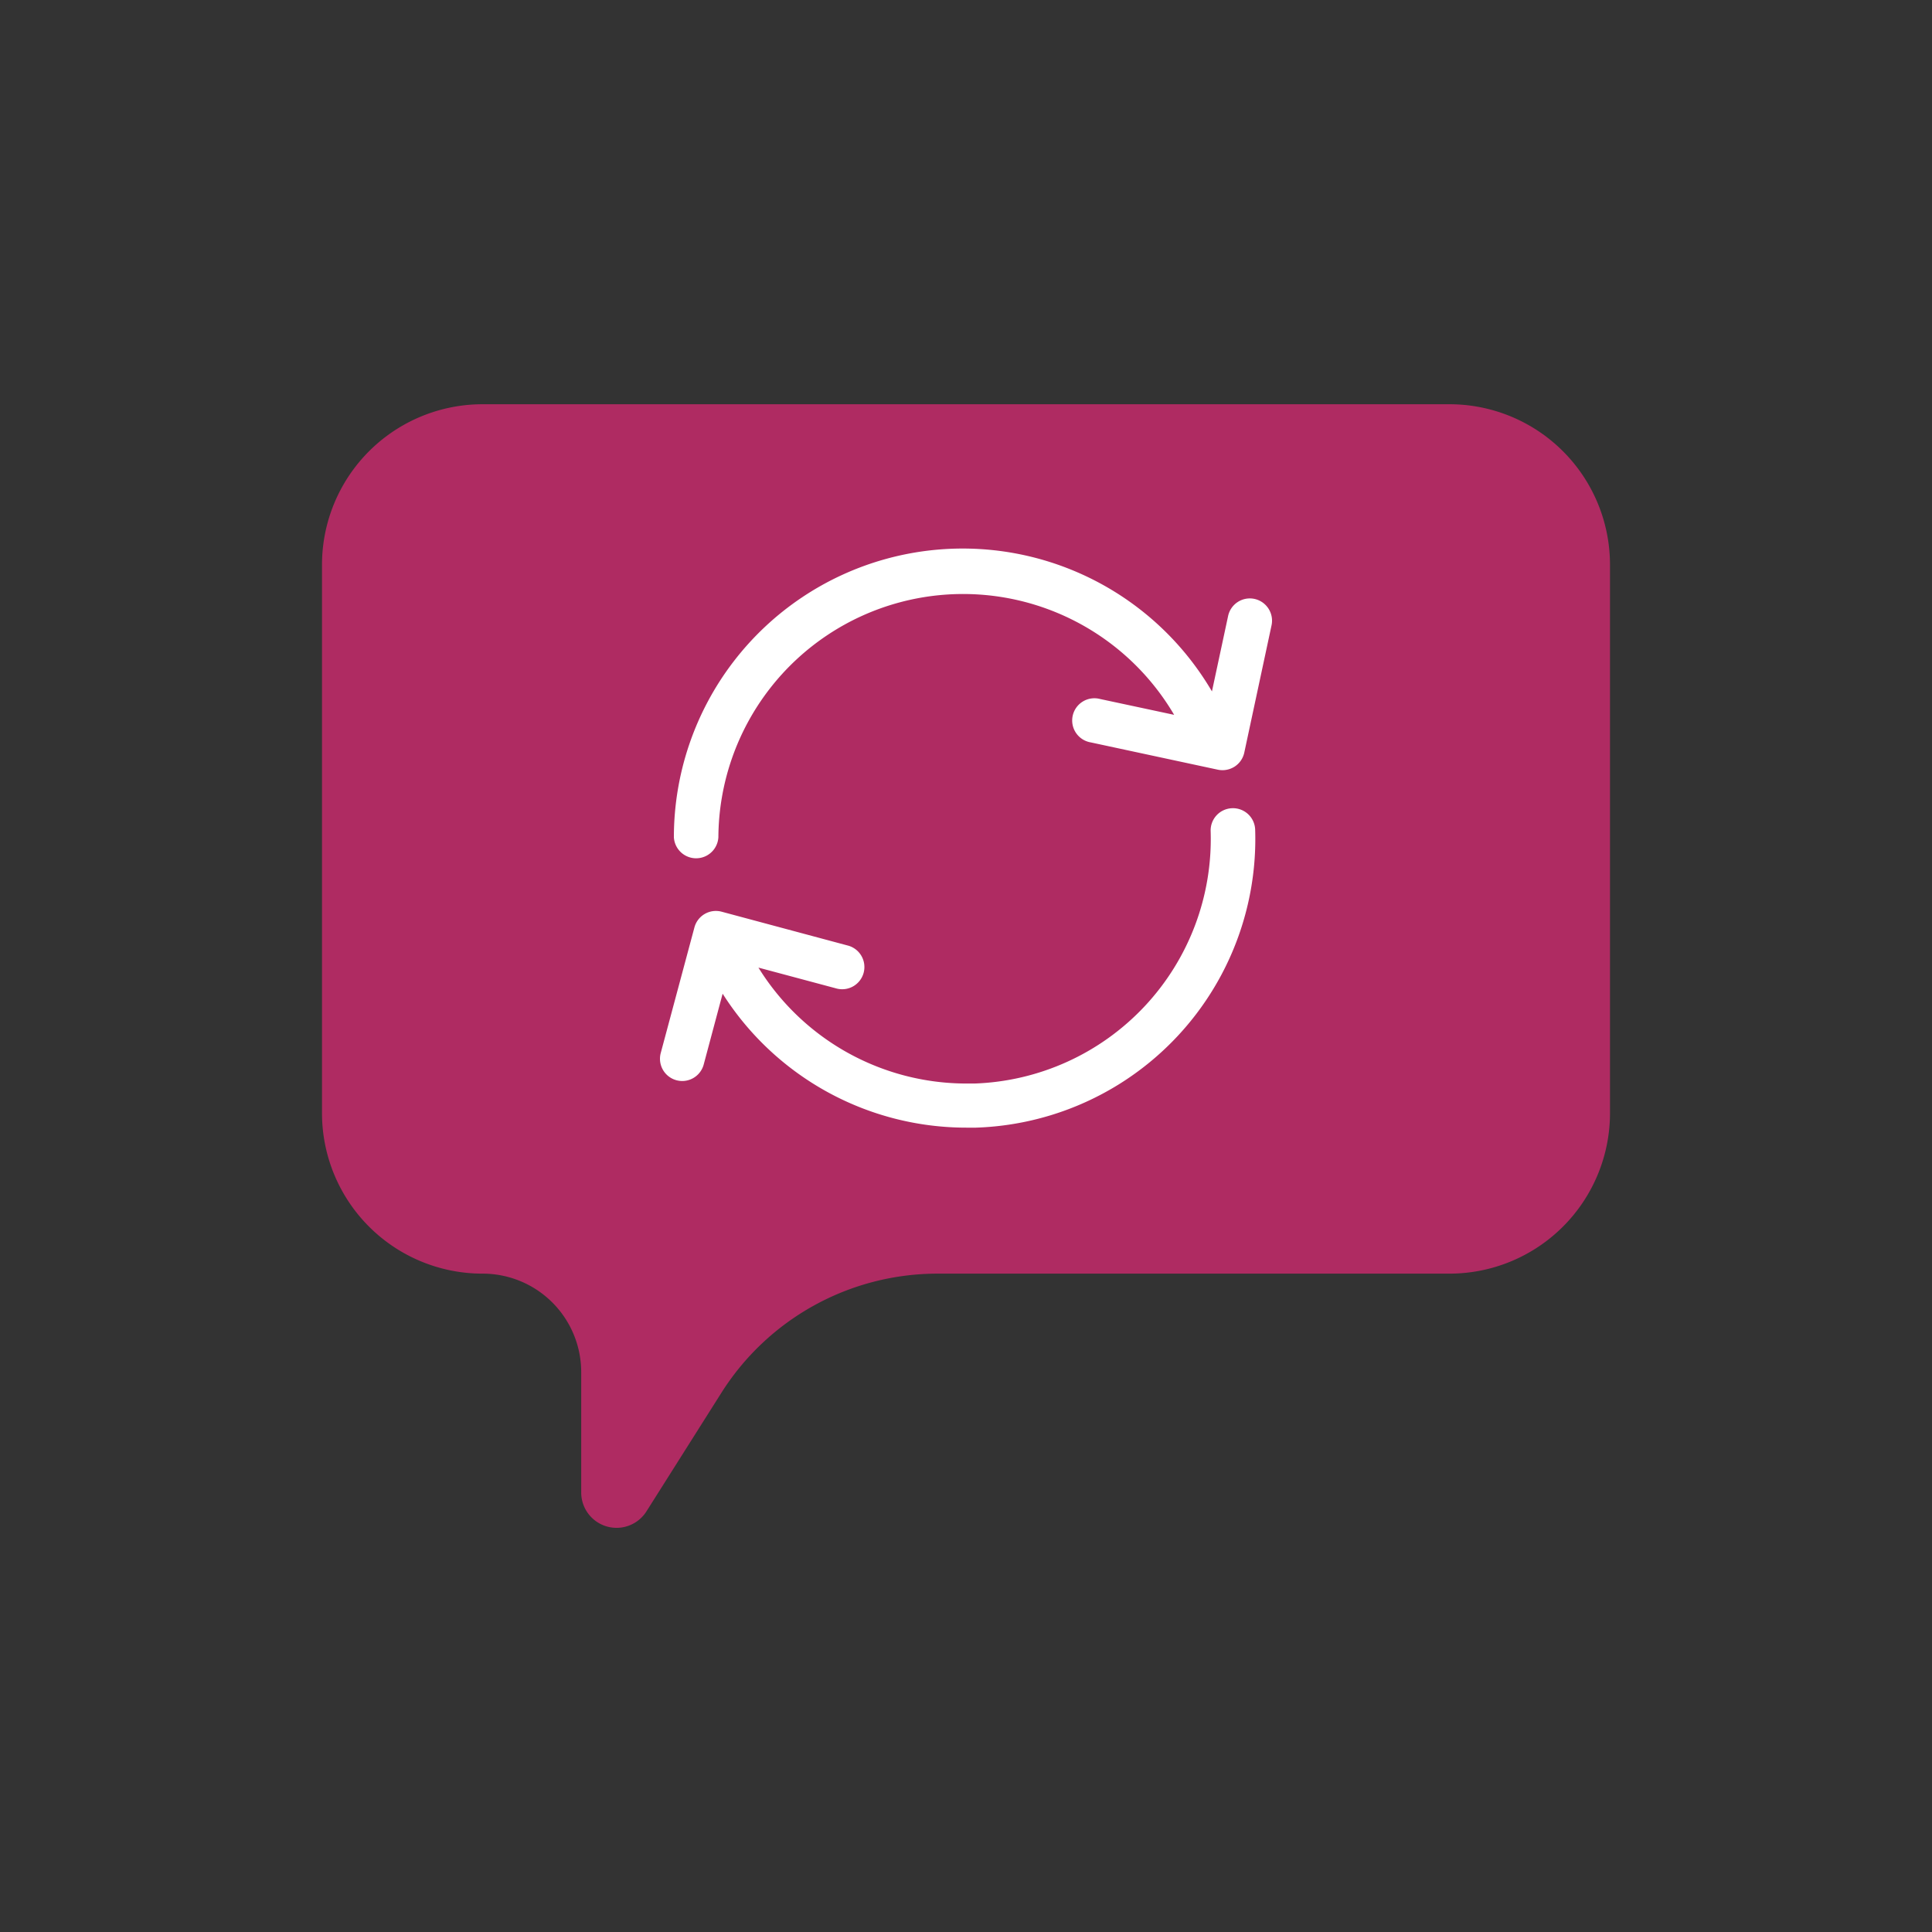 <svg id="Layer_1" data-name="Layer 1" xmlns="http://www.w3.org/2000/svg" viewBox="0 0 300 300"><rect x="0" y="0" width="300" height="300" fill="#333333" stroke="none"/><defs><style>.cls-1{fill:#af2b62;}.cls-2{fill:#fff;}</style></defs><path class="cls-1" d="M225.07,62.77H74.93A24.93,24.93,0,0,0,50,87.7v85.14a24.93,24.93,0,0,0,24.93,24.93,15.3,15.3,0,0,1,15.32,15.3h0v18.67a5.49,5.49,0,0,0,10.14,2.93L112,216.3a39.71,39.71,0,0,1,33.59-18.53H225.1A24.93,24.93,0,0,0,250,172.84V87.7A24.93,24.93,0,0,0,225.07,62.77Z"/><path class="cls-2" d="M194.8,93a3.45,3.45,0,0,0-4.1,2.65l-2.51,11.71A44.85,44.85,0,0,0,104.64,130a3.46,3.46,0,0,0,6.91,0A38,38,0,0,1,182.32,111l-11.5-2.46a3.45,3.45,0,1,0-1.44,6.74l19.74,4.24a3.46,3.46,0,0,0,1,.06,3.51,3.51,0,0,0,1.59-.54,3.45,3.45,0,0,0,1.5-2.17l4.23-19.75A3.46,3.46,0,0,0,194.8,93Z"/><path class="cls-2" d="M191.33,125.5a3.45,3.45,0,0,0-3.34,3.56,38,38,0,0,1-36.68,39.19l-1.26,0a38,38,0,0,1-32.28-18l12,3.21a3.45,3.45,0,1,0,1.79-6.66l-19.5-5.23a3.45,3.45,0,0,0-4.23,2.44l-5.23,19.5a3.45,3.45,0,1,0,6.67,1.79l2.94-11a44.84,44.84,0,0,0,37.85,20.8l1.49,0a44.85,44.85,0,0,0,43.35-46.31A3.45,3.45,0,0,0,191.33,125.5Z"/></svg>